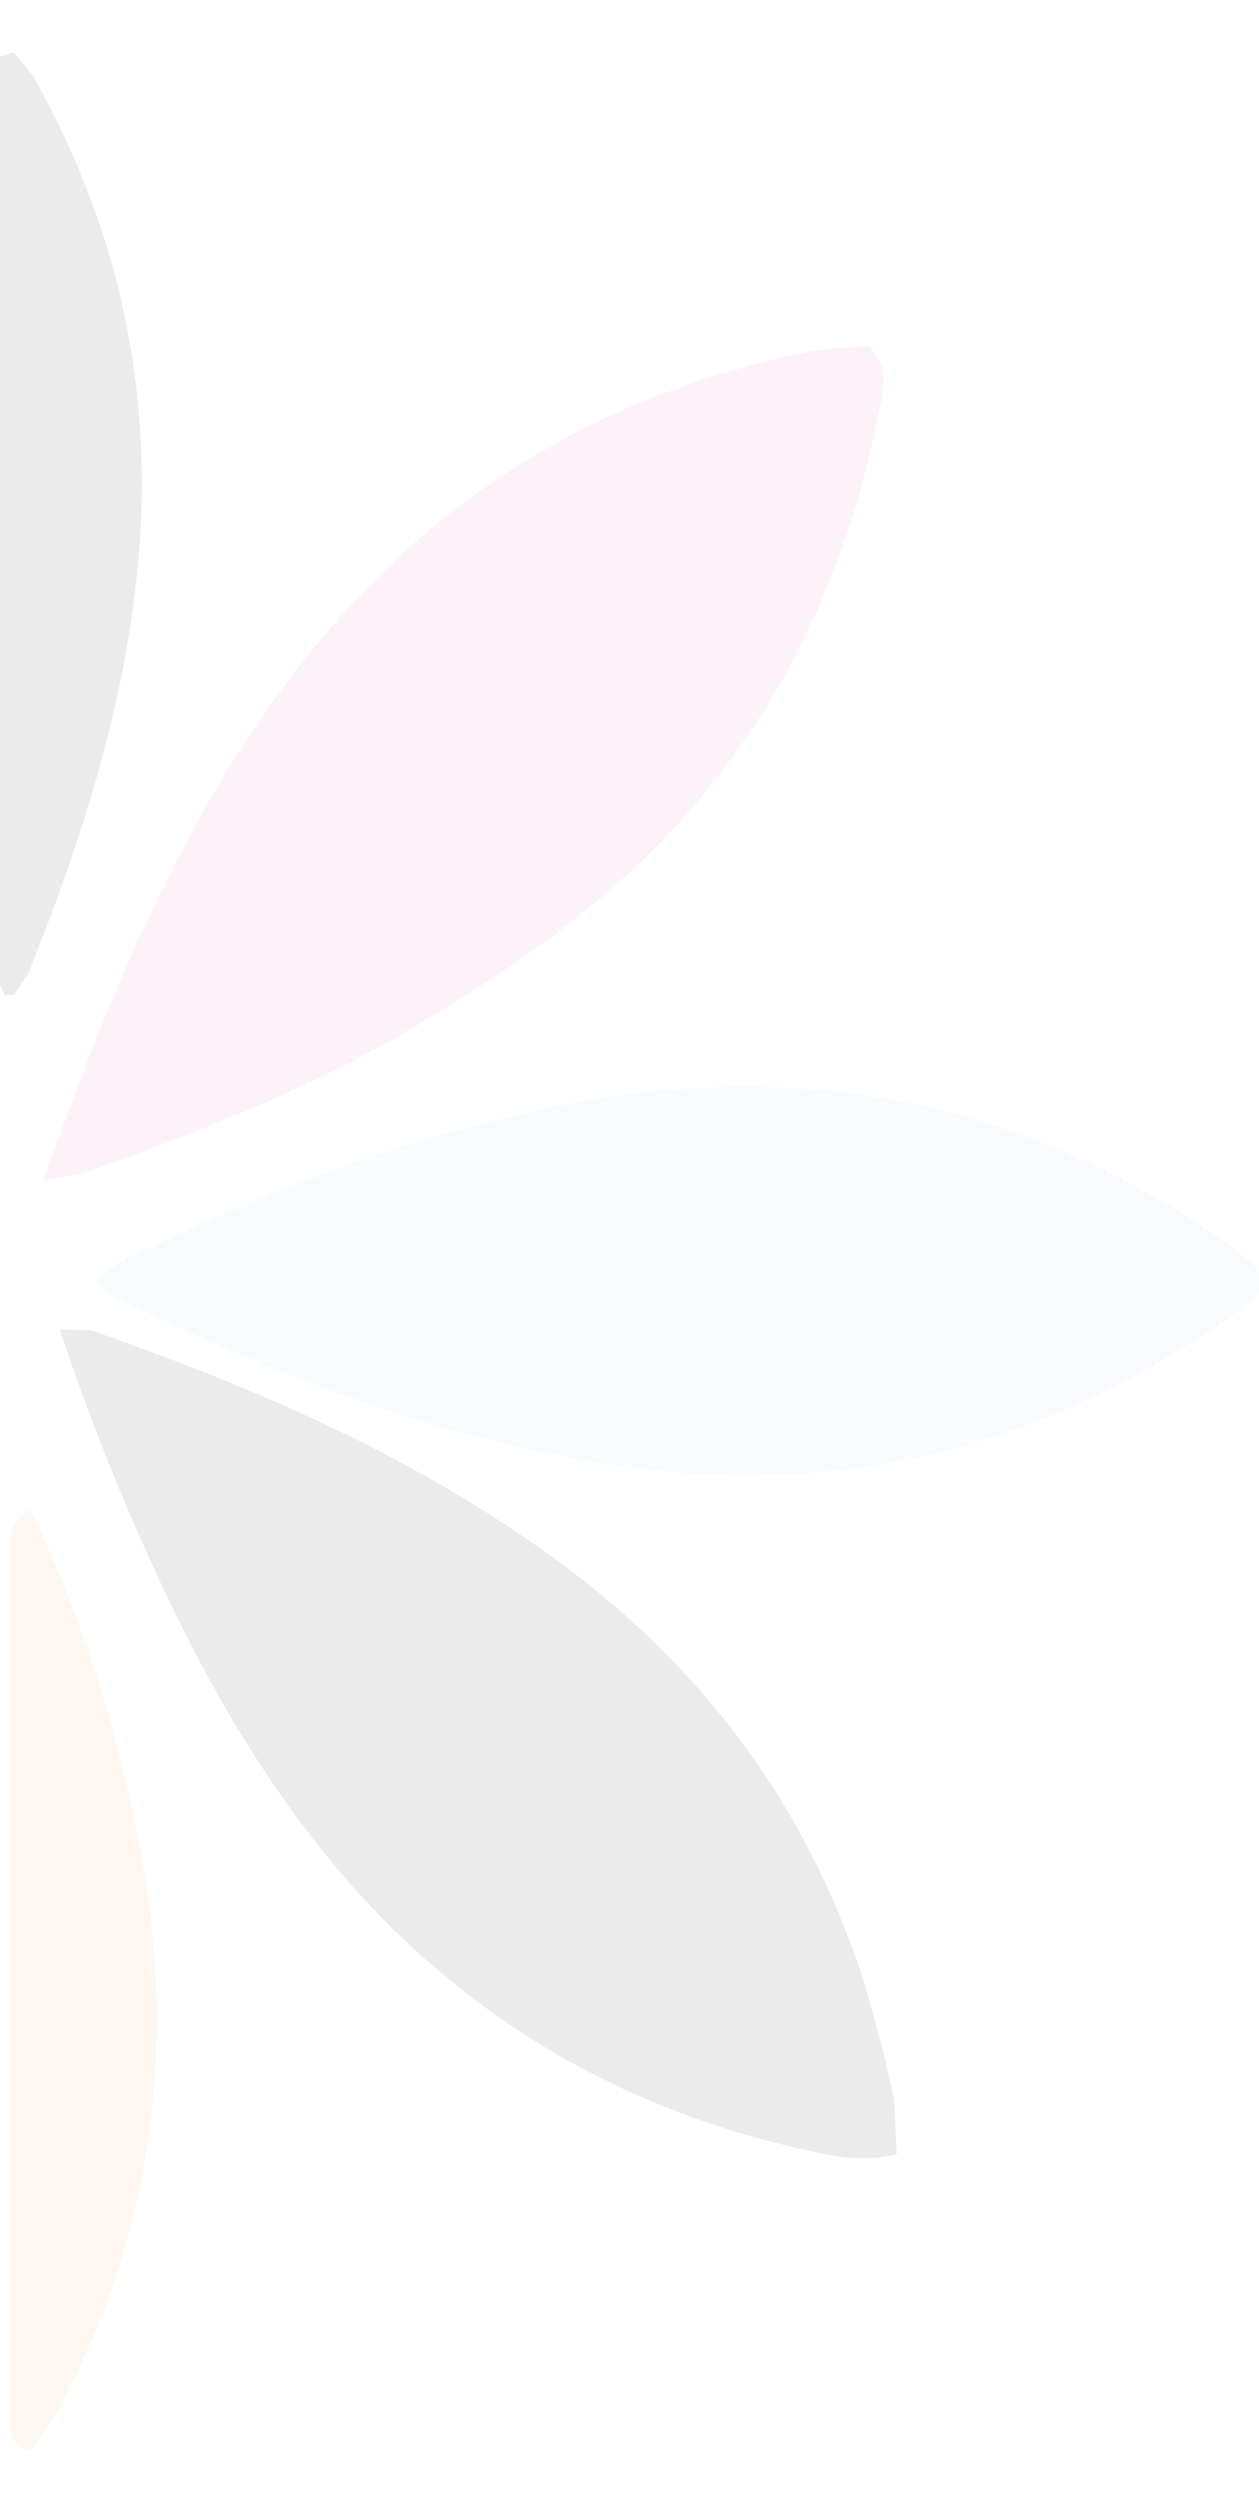 <svg xmlns="http://www.w3.org/2000/svg" width="544" height="1080" viewBox="0 0 544 1080" fill="none"><g opacity="0.1"><path opacity="0.8" d="M25.802 574.26C39.032 614.17 53.192 648.79 68.952 682.77C88.282 724.43 110.932 764.12 139.802 800.02C193.272 866.5 261.862 908.9 344.842 928C358.122 931.06 371.782 934.54 387.452 930.53C386.702 919.76 387.272 910.35 385.202 901.56C380.632 882.18 375.872 862.7 369.162 843.99C344.282 774.59 301.192 718.58 241.892 674.96C180.722 629.96 112.022 600.06 40.852 575.2C37.882 574.16 34.342 574.73 25.802 574.26Z" fill="black"></path><path opacity="0.8" d="M13.092 652.17C2.172 657.97 4.842 666.84 4.822 673.99C4.622 765.58 4.672 857.17 4.682 948.76C4.682 980.46 4.612 1012.17 4.882 1043.87C4.922 1049.15 3.222 1055.9 13.062 1058.84C17.742 1051.7 23.382 1044.52 27.502 1036.55C66.152 961.81 76.122 882.74 60.842 800.52C51.402 749.71 36.222 700.55 13.092 652.17Z" fill="#F08E3D"></path></g><g opacity="0.1" clip-path="url(#clip0_523_2)"><path opacity="0.8" d="M41.937 553.544C45.767 557.124 47.187 559.244 49.167 560.194C118.987 593.884 190.537 621.974 268.007 633.214C365.757 647.404 453.687 623.934 533.547 567.264C538.897 563.474 546.227 560.394 544.997 549.494C540.897 545.994 535.997 541.074 530.407 537.154C443.297 476.064 347.387 456.894 243.287 477.394C176.177 490.614 113.247 515.714 51.847 545.064C48.937 546.464 46.747 549.354 41.937 553.544Z" fill="#9CD2CB"></path><path opacity="0.8" d="M18.717 510.064C29.767 507.824 34.227 507.464 38.307 506.014C88.117 488.304 137.217 468.724 182.627 441.444C207.697 426.384 232.437 410.184 255.027 391.694C322.117 336.804 362.227 265.304 379.127 180.644C381.077 170.874 385.387 160.104 375.577 149.584C367.137 150.334 357.737 150.274 348.727 152.124C266.697 168.924 197.167 207.784 142.557 271.674C84.367 339.774 50.437 420.564 18.717 510.064Z" fill="#DC5993"></path><path opacity="0.8" d="M5.907 22.584C3.557 23.314 1.207 24.054 -1.133 24.784C-1.133 156.964 -1.153 289.144 -1.003 421.314C-1.003 424.234 0.977 427.164 1.947 429.854C4.087 429.624 5.767 429.904 6.167 429.314C8.787 425.474 11.777 421.694 13.467 417.424C36.007 360.714 54.387 303.024 59.807 241.644C66.287 168.214 51.347 99.764 15.797 35.544C13.197 30.844 9.237 26.894 5.907 22.584Z" fill="black"></path></g><defs><clipPath id="clip0_523_2"><rect width="544" height="659.838" fill="white"></rect></clipPath></defs></svg>